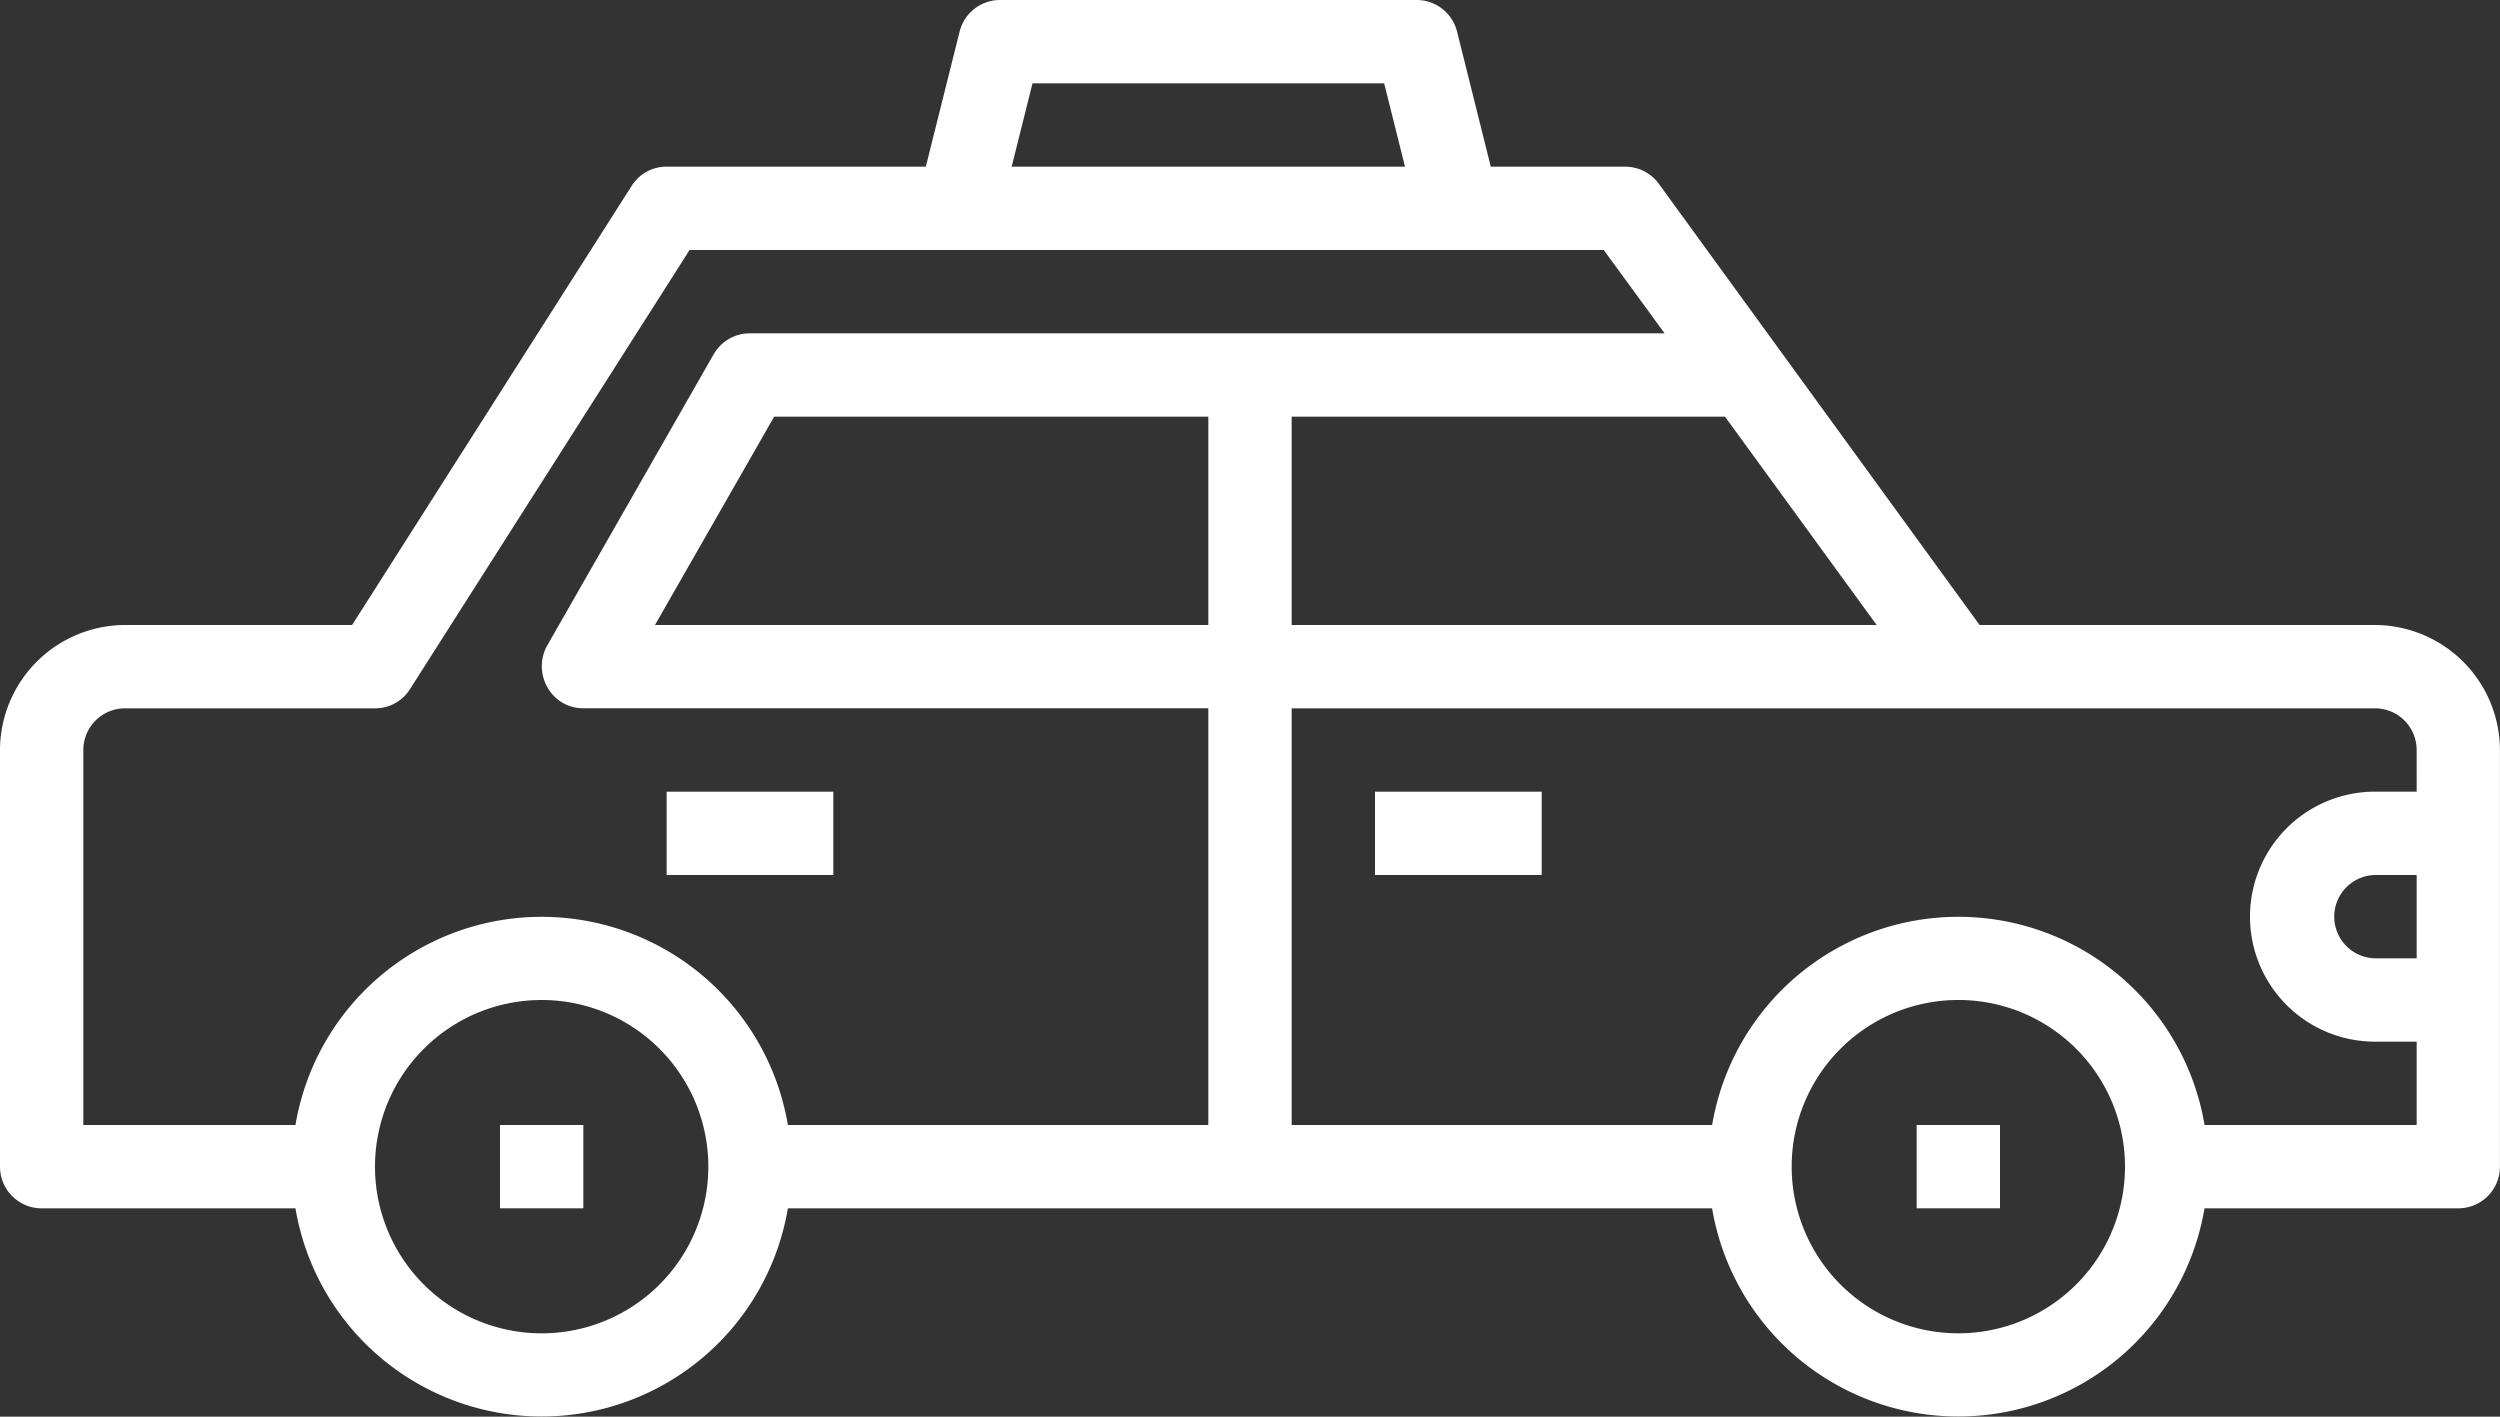 <svg id="Gruppe_274" data-name="Gruppe 274" xmlns="http://www.w3.org/2000/svg" xmlns:xlink="http://www.w3.org/1999/xlink" width="129.463" height="73.362" viewBox="0 0 129.463 73.362">
  <rect x="0" y="0" width="129.463" height="73.362" fill="#333333" stroke="none"/>
  <defs>
    <clipPath id="clip-path">
      <rect id="Rechteck_187" data-name="Rechteck 187" width="129.463" height="73.362" fill="#fff"/>
    </clipPath>
  </defs>
  <g id="Gruppe_273" data-name="Gruppe 273" clip-path="url(#clip-path)">
    <path id="Pfad_203" data-name="Pfad 203" d="M122.99,32.366H102.514L85.9,9.515a2.158,2.158,0,0,0-1.747-.884H77.2L75.455,1.64A2.157,2.157,0,0,0,73.362,0H51.785a2.157,2.157,0,0,0-2.092,1.64L47.944,8.631H34.523a2.125,2.125,0,0,0-1.812.993L18.233,32.366H6.473A6.493,6.493,0,0,0,0,38.839V60.416a2.158,2.158,0,0,0,2.158,2.158H15.3a12.93,12.93,0,0,0,25.5,0H88.661a12.93,12.93,0,0,0,25.5,0h13.141a2.157,2.157,0,0,0,2.158-2.158V38.839a6.493,6.493,0,0,0-6.473-6.473M89.329,21.577l7.854,10.789H66.889V21.577ZM53.468,4.315H71.679l1.079,4.315H52.389ZM28.05,69.047a8.631,8.631,0,1,1,8.631-8.631,8.631,8.631,0,0,1-8.631,8.631M62.574,58.258H40.8a12.93,12.93,0,0,0-25.5,0H4.315V38.839a2.159,2.159,0,0,1,2.158-2.158H19.419a2.125,2.125,0,0,0,1.812-.993L35.71,12.946H83.051l3.15,4.315H38.839a2.159,2.159,0,0,0-1.878,1.079l-8.631,15.1a2.2,2.2,0,0,0,.022,2.158,2.1,2.1,0,0,0,1.856,1.079H62.574Zm0-25.893H33.919L40.09,21.577H62.574Zm38.839,36.681a8.631,8.631,0,1,1,8.631-8.631,8.631,8.631,0,0,1-8.631,8.631m23.735-19.419H122.99a2.158,2.158,0,0,1,0-4.315h2.158Zm0-8.631H122.99a6.473,6.473,0,0,0,0,12.946h2.158v4.315H114.164a12.93,12.93,0,0,0-25.5,0H66.889V36.681h56.1a2.158,2.158,0,0,1,2.158,2.158Z" fill="#fff"/>
    <rect id="Rechteck_183" data-name="Rechteck 183" width="4.315" height="4.315" transform="translate(25.893 58.258)" fill="#fff"/>
    <rect id="Rechteck_184" data-name="Rechteck 184" width="4.315" height="4.315" transform="translate(99.255 58.258)" fill="#fff"/>
    <rect id="Rechteck_185" data-name="Rechteck 185" width="8.631" height="4.315" transform="translate(71.205 40.997)" fill="#fff"/>
    <rect id="Rechteck_186" data-name="Rechteck 186" width="8.631" height="4.315" transform="translate(34.523 40.997)" fill="#fff"/>
  </g>
</svg>
